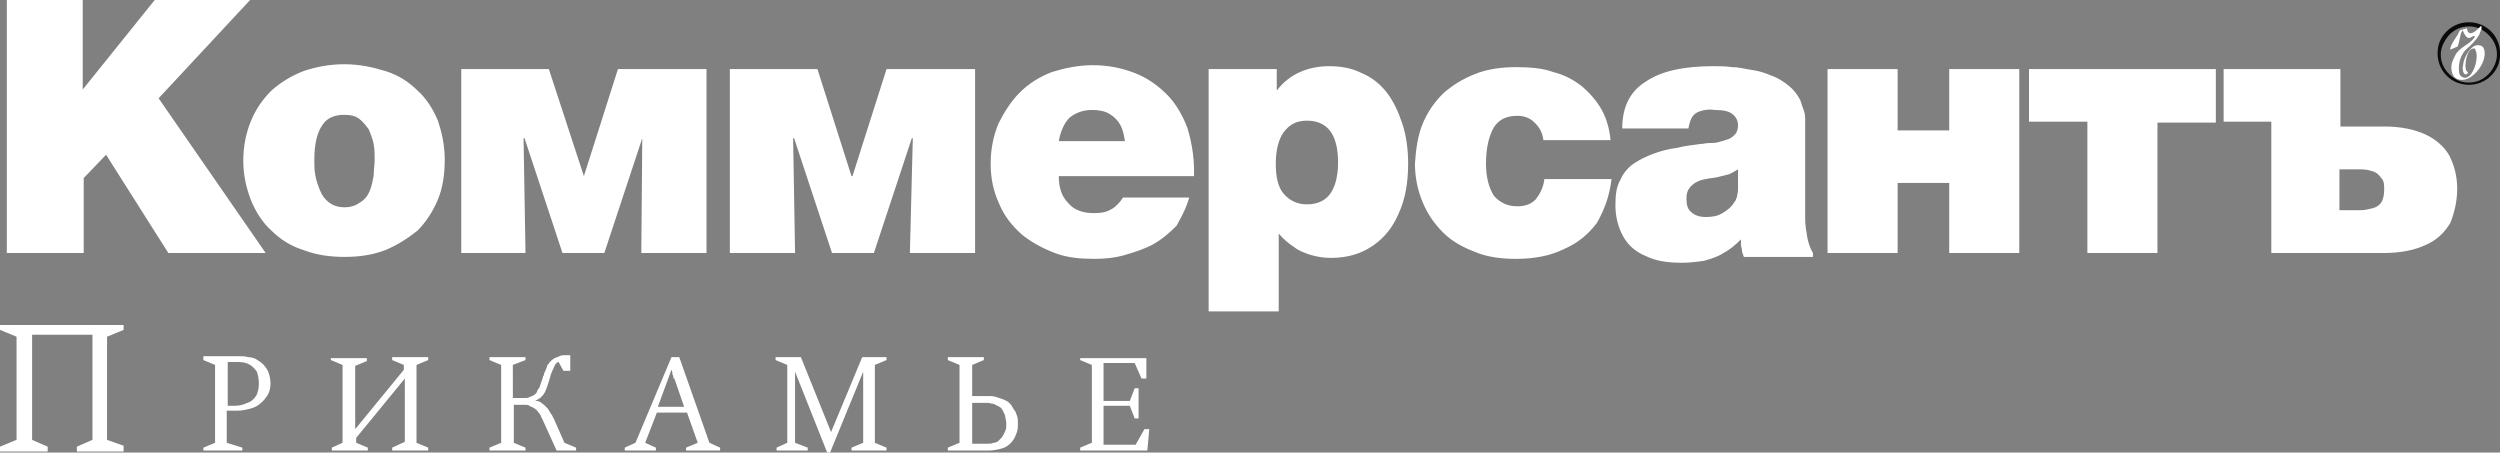 <?xml version="1.0" encoding="UTF-8"?> <!-- Generator: Adobe Illustrator 22.1.0, SVG Export Plug-In . SVG Version: 6.00 Build 0) --> <svg xmlns="http://www.w3.org/2000/svg" xmlns:xlink="http://www.w3.org/1999/xlink" id="Layer_1" x="0px" y="0px" viewBox="0 0 256.9 46.5" style="enable-background:new 0 0 256.9 46.5;" xml:space="preserve"><rect x="0" y="0" width="256.9" height="46.5" fill="#808080" stroke="none"/> <style type="text/css"> .st0{fill:#FFFFFF;} .st1{fill-rule:evenodd;clip-rule:evenodd;fill:#FFFFFF;stroke:#090909;stroke-width:0.227;stroke-miterlimit:10;} </style> <g> <path class="st0" d="M12.7,46.3v-0.5L11,45.2V34.6l1.7-0.7v-0.5H0v0.5l1.7,0.7v10.6L0,45.9v0.5h4.9v-0.5l-1.6-0.7V34.4h6.2v10.8 l-1.6,0.7v0.5H12.7z M20.9,36.7V37l1.2,0.5v8L20.9,46v0.3h4V46l-1.6-0.5v-3.3h1.1c0.5,0,0.9-0.1,1.3-0.2s0.8-0.3,1-0.5 c0.4-0.3,0.6-0.6,0.8-0.9s0.3-0.8,0.3-1.2c0-0.4-0.1-0.8-0.2-1.1c-0.1-0.3-0.3-0.6-0.6-0.9c-0.2-0.2-0.4-0.3-0.7-0.5 c-0.2-0.1-0.5-0.2-0.8-0.2c-0.3-0.1-0.7-0.1-1.1-0.1H20.9z M23.4,41.7v-4.5h1.1c0.5,0,0.9,0.1,1.2,0.3c0.3,0.2,0.5,0.4,0.7,0.7 c0.1,0.3,0.2,0.7,0.2,1.2c0,0.5-0.1,1-0.3,1.3c-0.2,0.3-0.5,0.6-0.9,0.7c-0.4,0.2-0.8,0.3-1.3,0.3H23.4z M44,46.3V46l-1.2-0.5v-8 L44,37v-0.3h-3.7V37l1.2,0.5v0.5l-5,6.1v-6.5l1.2-0.5v-0.3h-3.7V37l1.2,0.5v8L34.1,46v0.3h3.7V46l-1.2-0.5V45l5-6.1v6.5L40.3,46 v0.3H44z M52.7,37.5L54,37v-0.3h-3.7V37l1.2,0.5v8L50.3,46v0.3H54V46l-1.2-0.5v-3.9h0.9c0.1,0,0.1,0,0.3,0c0.1,0,0.3,0,0.4,0.1 c0.1,0.1,0.3,0.1,0.4,0.2c0.2,0.1,0.3,0.2,0.4,0.3c0.1,0.1,0.2,0.3,0.3,0.4c0.1,0.1,0.1,0.3,0.2,0.4l1.5,3.3h2V46L58,45.5L56.9,43 c-0.1-0.1-0.1-0.3-0.3-0.5c-0.1-0.2-0.2-0.3-0.3-0.5c-0.1-0.1-0.3-0.3-0.4-0.4c-0.1-0.1-0.3-0.2-0.4-0.3c-0.2-0.1-0.3-0.1-0.5-0.1 c0.2-0.1,0.3-0.2,0.5-0.3c0.1-0.1,0.2-0.2,0.3-0.3c0.1-0.1,0.1-0.2,0.2-0.3c0.1-0.2,0.2-0.5,0.3-0.8c0.1-0.3,0.2-0.6,0.3-1 c0.1-0.2,0.1-0.3,0.2-0.5c0.1-0.1,0.1-0.3,0.2-0.4c0-0.1,0.1-0.2,0.2-0.3c0.1-0.1,0.1-0.1,0.2-0.1l0.5,0.9h0.7v-1.6 c-0.1,0-0.2,0-0.3,0c-0.1,0-0.2,0-0.3,0c-0.2,0-0.3,0-0.5,0.1c-0.2,0.1-0.3,0.1-0.5,0.2c-0.2,0.1-0.4,0.3-0.5,0.4 c-0.1,0.2-0.3,0.3-0.3,0.5c-0.1,0.2-0.1,0.3-0.2,0.5c-0.1,0.1-0.1,0.3-0.1,0.3c0,0.1,0,0.1-0.1,0.1c0,0.1,0,0.1,0,0.1 c0,0,0,0.1,0,0.1s-0.1,0.1-0.1,0.3c-0.1,0.1-0.1,0.3-0.2,0.5c0,0.1-0.1,0.3-0.2,0.4c-0.1,0.1-0.1,0.3-0.2,0.4 c-0.1,0.1-0.2,0.2-0.4,0.3c-0.1,0-0.2,0.1-0.3,0.1c-0.1,0.1-0.3,0.1-0.4,0.1c-0.1,0-0.3,0-0.4,0h-0.9V37.5z M74,46.3V46l-1.1-0.5 l-3.1-8.8H69l-3.7,8.8L64.2,46v0.3h3.2V46l-1.1-0.5l1.2-3.1h3.1l1.1,3.1L70.5,46v0.3H74z M70.3,41.8h-2.7L69,38 c0.1,0.2,0.1,0.3,0.1,0.5c0.1,0.1,0.1,0.2,0.1,0.3c0,0.1,0,0.1,0.1,0.1L70.3,41.8z M91.1,46.3V46l-1.2-0.5v-8l1.2-0.5v-0.3h-2.5 l-3.2,7.7l-3.1-7.7h-2.6V37l1.2,0.5v8L79.8,46v0.3H83V46l-1.3-0.5v-7.3l3.3,8.3h0.3l3.4-8.3v7.3L87.5,46v0.3H91.1z M99.9,40.8v-3.3 l1.2-0.5v-0.3h-3.7V37l1.2,0.5v8L97.4,46v0.3h4.1c0.6,0,1-0.1,1.4-0.2c0.4-0.1,0.7-0.3,1-0.6c0.1-0.1,0.2-0.3,0.3-0.4 c0.1-0.2,0.2-0.4,0.3-0.7c0.1-0.3,0.1-0.6,0.1-0.9c0-0.3,0-0.5-0.1-0.8c-0.1-0.2-0.1-0.4-0.3-0.6c-0.1-0.2-0.2-0.3-0.3-0.5 c-0.1-0.1-0.2-0.2-0.3-0.3c-0.3-0.2-0.6-0.3-0.9-0.4c-0.3-0.1-0.6-0.2-0.9-0.2c-0.3,0-0.6,0-0.9,0H99.9z M99.9,45.7v-4.3h1.1 c0.1,0,0.3,0,0.5,0c0.2,0,0.4,0.1,0.6,0.1c0.2,0.1,0.4,0.2,0.6,0.3c0.2,0.1,0.3,0.3,0.4,0.5c0.1,0.2,0.2,0.4,0.2,0.5 c0,0.2,0.1,0.4,0.1,0.6c0,0.2,0,0.3,0,0.5s-0.1,0.4-0.2,0.6c-0.1,0.2-0.2,0.4-0.3,0.5c-0.1,0.1-0.2,0.2-0.3,0.3 c-0.1,0.1-0.3,0.2-0.5,0.2c-0.2,0.1-0.5,0.1-0.8,0.1H99.9z M118.1,44.1h-0.5l-0.9,1.6h-3.3v-4h2.7l0.5,1.3h0.4v-3.1h-0.4l-0.5,1.3 h-2.7v-3.9h3.2l0.7,1.6h0.5v-2.1H111V37l1.2,0.5v8L111,46v0.3h6.9L118.1,44.1z"></path> <path class="st0" d="M245,19.5c0,0.5-0.1,1-0.3,1.3c-0.2,0.3-0.5,0.5-0.9,0.6c-0.4,0.1-0.8,0.2-1.2,0.2h-2.2v-4.2h2.2 c0.5,0,0.9,0.1,1.2,0.2c0.4,0.1,0.7,0.4,0.9,0.7C245,18.6,245,19,245,19.5L245,19.5z M252.5,19.4c0-1.3-0.3-2.4-0.8-3.4 c-0.5-0.9-1.4-1.7-2.5-2.2c-1.1-0.5-2.5-0.8-4.2-0.8h-4.5V7.1h-12v5.4h4.9V26h11.5c1.8,0,3.2-0.3,4.3-0.8c1.2-0.5,2-1.3,2.6-2.3 C252.2,21.9,252.5,20.7,252.5,19.4L252.5,19.4z M214.5,12.6V26h7.2V12.6h6V7.1h-19.2v5.4H214.5z M200.3,13.4H195V7.1h-7.2V26h7.2 v-7.2h5.3V26h7.2V7.1h-7.2V13.4z M178.6,17.4v1.1c0,0.4,0,0.7,0,1c0,0.3-0.1,0.5-0.1,0.7c-0.1,0.2-0.1,0.4-0.3,0.6 c-0.3,0.5-0.7,0.8-1.2,1.1c-0.5,0.3-1,0.4-1.7,0.4c-0.7,0-1.2-0.2-1.5-0.5c-0.4-0.3-0.5-0.8-0.5-1.4c0-0.5,0.1-0.9,0.5-1.3 c0.3-0.3,0.8-0.6,1.5-0.7c0.4-0.1,0.8-0.1,1.2-0.2c0.4-0.1,0.8-0.2,1.2-0.3C177.9,17.8,178.3,17.6,178.6,17.4L178.6,17.4z M186.3,26c-0.3-0.5-0.5-1.1-0.6-1.7s-0.2-1.2-0.2-1.8c0-0.6,0-1.2,0-1.8c0-0.7,0-1.4,0-2c0-0.6,0-1.2,0-1.7c0-0.5,0-1.1,0-1.6 c0-0.5,0-1.1,0-1.7c0-0.6,0-1.1,0-1.5c0-0.4-0.1-0.8-0.2-1c-0.1-0.3-0.2-0.6-0.3-0.9c-0.3-0.6-0.7-1.1-1.2-1.5 c-0.5-0.4-1.1-0.8-1.7-1c-0.7-0.3-1.3-0.5-2-0.6c-0.7-0.1-1.4-0.3-2.1-0.3c-0.7-0.1-1.3-0.1-1.9-0.1c-3.1,0-5.4,0.5-7,1.6 c-1.6,1-2.4,2.6-2.4,4.8h6.8c0.1-0.5,0.2-0.9,0.4-1.2c0.2-0.3,0.5-0.5,0.9-0.6c0.3-0.1,0.8-0.2,1.4-0.1c0.8,0,1.4,0.1,1.8,0.4 c0.4,0.3,0.6,0.7,0.6,1.2c0,0.3-0.1,0.7-0.3,0.9c-0.2,0.2-0.4,0.4-0.7,0.5c-0.3,0.1-0.6,0.2-1,0.3c-0.3,0.1-0.7,0.1-1,0.1 c-0.3,0-0.6,0.1-0.9,0.1c-0.8,0.1-1.6,0.2-2.4,0.4c-0.8,0.1-1.6,0.3-2.4,0.6c-0.8,0.3-1.4,0.6-2,1c-0.6,0.4-1.1,1-1.4,1.7 c-0.4,0.7-0.5,1.5-0.5,2.6c0,1.2,0.3,2.3,0.8,3.2c0.5,0.9,1.3,1.6,2.3,2c1,0.5,2.2,0.7,3.7,0.7c0.9,0,1.6-0.1,2.3-0.2 c0.7-0.2,1.4-0.4,2-0.8c0.6-0.3,1.2-0.8,1.8-1.4c0,0.2,0,0.4,0,0.6c0,0.1,0.1,0.3,0.1,0.5c0,0.2,0.1,0.4,0.2,0.7H186.3z M165.6,18.4h-6.9c-0.1,0.9-0.5,1.6-0.9,2.1c-0.5,0.5-1.1,0.7-1.9,0.7c-1,0-1.8-0.4-2.4-1.1c-0.5-0.8-0.8-1.9-0.8-3.3 c0-1.6,0.3-2.8,0.8-3.7c0.5-0.8,1.3-1.2,2.4-1.2c0.7,0,1.3,0.2,1.8,0.7c0.5,0.5,0.8,1,0.9,1.8h6.9c-0.1-1.1-0.4-2.2-0.9-3.1 c-0.5-0.9-1.2-1.7-2-2.4c-0.9-0.7-1.8-1.2-3-1.5c-1.1-0.4-2.4-0.5-3.8-0.5c-1.5,0-3,0.2-4.2,0.7c-1.3,0.5-2.4,1.2-3.3,2 c-0.9,0.9-1.6,1.9-2.1,3.1c-0.5,1.2-0.7,2.6-0.8,4.1c0,1.5,0.3,2.8,0.8,4c0.5,1.2,1.2,2.2,2.1,3.1c0.9,0.9,2,1.5,3.3,2 c1.2,0.5,2.6,0.7,4.2,0.7c1.8,0,3.5-0.3,4.9-1c1.4-0.6,2.5-1.5,3.4-2.7C164.9,21.5,165.4,20.1,165.6,18.4L165.6,18.4z M134.3,12.4 c2.1,0,3.2,1.4,3.2,4.3c0,1.4-0.3,2.5-0.8,3.2c-0.5,0.7-1.3,1.1-2.4,1.1c-1,0-1.8-0.4-2.4-1.1s-0.8-1.8-0.8-3.1 c0-1.4,0.3-2.5,0.8-3.2C132.5,12.8,133.2,12.4,134.3,12.4L134.3,12.4z M131.1,7.1h-6.9V32h7.2V24c0.5,0.6,1,1,1.6,1.4 c0.5,0.4,1.1,0.6,1.7,0.8c0.7,0.2,1.3,0.3,2.1,0.3c1.6,0,3-0.4,4.2-1.2c1.2-0.8,2.1-1.9,2.7-3.3c0.7-1.5,1-3.2,1-5.2 c0-1.5-0.2-2.9-0.6-4.1c-0.4-1.2-0.9-2.3-1.6-3.2s-1.6-1.6-2.6-2c-1-0.5-2.1-0.7-3.3-0.7c-1.1,0-2.1,0.2-3,0.6 c-0.9,0.4-1.7,1-2.4,1.9V7.1z M115.6,14.5h-6.8c0.2-1.1,0.6-1.9,1.1-2.4c0.6-0.5,1.4-0.8,2.3-0.8c0.7,0,1.3,0.1,1.8,0.4 c0.5,0.3,0.9,0.7,1.1,1.1C115.4,13.3,115.5,13.9,115.6,14.5L115.6,14.5z M122.2,20.3h-6.8c-0.3,0.5-0.8,1-1.2,1.2 c-0.5,0.3-1,0.4-1.8,0.4c-1.1,0-2-0.3-2.6-1c-0.7-0.7-1-1.6-1-2.8h13.9v-0.5c0-1.7-0.3-3.2-0.7-4.5c-0.5-1.3-1.2-2.5-2.1-3.4 c-0.9-0.9-2-1.7-3.3-2.2c-1.3-0.5-2.7-0.8-4.3-0.8c-1.5,0-2.9,0.3-4.2,0.7c-1.3,0.5-2.4,1.2-3.3,2.1c-0.9,0.9-1.6,2-2.2,3.2 c-0.5,1.2-0.8,2.6-0.8,4.1c0,1.6,0.3,2.9,0.9,4.2c0.5,1.2,1.3,2.2,2.3,3.1c1,0.8,2.1,1.4,3.4,1.9s2.7,0.6,4.1,0.6 c1,0,2.1-0.1,3.1-0.4s2-0.6,2.9-1.1c0.9-0.5,1.7-1.2,2.4-1.9C121.4,22.3,121.9,21.4,122.2,20.3L122.2,20.3z M81.6,14.2L85.5,26h4.3 l3.9-11.8h0.1L93.5,26h6.7V7.1h-9.1l-3.5,11h-0.1L84,7.1h-9V26h6.7l-0.2-11.8H81.6z M53.9,14.2L57.8,26h4.3l3.9-11.8H66L65.9,26 h6.7V7.1h-9.1l-3.5,11h0l-3.6-11h-9V26H54l-0.2-11.8H53.9z M35.3,11.8c0.7,0,1.2,0.1,1.6,0.4c0.4,0.3,0.7,0.7,1,1.1 c0.2,0.5,0.4,1,0.5,1.5c0.1,0.6,0.1,1.1,0.1,1.6c0,0.5-0.1,1.1-0.1,1.6c-0.1,0.6-0.2,1.1-0.4,1.6c-0.2,0.5-0.5,0.9-1,1.2 c-0.4,0.3-0.9,0.5-1.6,0.5c-0.7,0-1.2-0.2-1.6-0.5c-0.4-0.3-0.7-0.7-0.9-1.2c-0.2-0.5-0.4-1-0.5-1.6c-0.1-0.5-0.1-1.1-0.1-1.6 c0-1.6,0.3-2.8,0.8-3.5C33.5,12.2,34.3,11.8,35.3,11.8L35.3,11.8z M35.4,6.6c-1.6,0-3,0.3-4.2,0.7c-1.3,0.5-2.4,1.2-3.3,2 c-0.9,0.9-1.6,1.9-2.1,3.1c-0.5,1.2-0.8,2.6-0.8,4.1s0.3,2.8,0.8,4.1c0.5,1.2,1.2,2.3,2.1,3.1c0.9,0.9,2,1.6,3.3,2 c1.3,0.5,2.7,0.7,4.2,0.7c1.5,0,2.9-0.2,4.2-0.7c1.2-0.5,2.3-1.2,3.3-2c0.9-0.9,1.6-2,2.1-3.2c0.5-1.2,0.7-2.6,0.7-4.1 c0-1.5-0.3-2.8-0.7-4c-0.5-1.2-1.2-2.3-2.1-3.1c-0.9-0.9-2-1.6-3.3-2C38.3,6.9,36.9,6.6,35.4,6.6L35.4,6.6z M25.7,0h-9.8L8.5,9.2 c0-0.5,0-0.8,0-1c0-0.3,0-0.5,0-0.6c0-0.2,0-0.3,0-0.5c0-0.2,0-0.4,0-0.7c0-0.3,0-0.7,0-1.2l0-5.2H0.7v26h7.9v-7.7l2.3-2.4L17.3,26 h10L16.3,10.1L25.7,0z"></path> <path class="st1" d="M251.5,3.3c0.6-0.6,1.4-0.9,2.2-0.9s1.6,0.3,2.2,0.9c0.6,0.6,0.9,1.4,0.9,2.2c0,0.9-0.3,1.6-0.9,2.2 c-0.6,0.6-1.4,0.9-2.2,0.9s-1.6-0.3-2.2-0.9c-0.6-0.6-0.9-1.4-0.9-2.2C250.6,4.6,250.9,3.9,251.5,3.3L251.5,3.3z M253.7,2.6 c-0.8,0-1.5,0.3-2.1,0.9c-0.5,0.6-0.9,1.3-0.9,2.1c0,0.8,0.3,1.5,0.9,2.1c0.6,0.6,1.3,0.9,2.1,0.9c0.8,0,1.5-0.3,2.1-0.9 c0.5-0.5,0.9-1.3,0.9-2.1c0-0.8-0.3-1.5-0.9-2.1C255.2,2.9,254.5,2.6,253.7,2.6L253.7,2.6z"></path> <path class="st0" d="M253.5,2.9c0.1,0.9,0.8,0.4,1.1,0.1c0.1-0.1,0.2-0.2,0.3-0.3c0,0,0.1,0,0.1,0c0,0.1,0,0.2,0,0.3 c-0.1,0.2-0.2,0.4-0.2,0.5c-0.1,0.2-0.3,0.5-0.5,0.7c-0.3,0.4-0.7,0.7-1,1c-0.5,0.6-0.7,1.4-0.6,2.2c0,0.2,0.1,0.4,0.3,0.5 c1,0.6,1.8-1.9,1.4-2.7c0-0.1-0.1-0.3-0.3-0.2c-0.7,0.1-1,2.3-0.5,2.4c0,0.3-0.4,0.4-0.5-0.1c0-0.2-0.1-0.3,0-0.5 c0-0.7,0.6-1.8,1.2-2.1c0.3-0.1,0.7-0.1,0.9,0.2c0.6,1.2-1,3.5-2.4,3.3c-0.7-0.1-0.9-0.7-0.9-1.3c0-0.5,0.3-1,0.5-1.4 c0.6-0.8,1.5-1,1.9-1.7c0,0,0,0,0-0.1c0,0,0,0-0.1,0c-0.1,0-0.3,0.2-0.5,0.2c-0.3,0-0.5-0.5-0.6-0.7c0-0.1,0-0.1-0.1,0 c-0.2,0.2-0.3,1.5-0.5,1.6l-0.7,0.3c0,0,0,0,0,0c-0.1-0.3,0.6-1.3,0.8-1.6c0-0.1,0.2-0.4,0.2-0.4C253.2,3,253.5,2.9,253.5,2.9 L253.5,2.9z"></path> </g> </svg> 